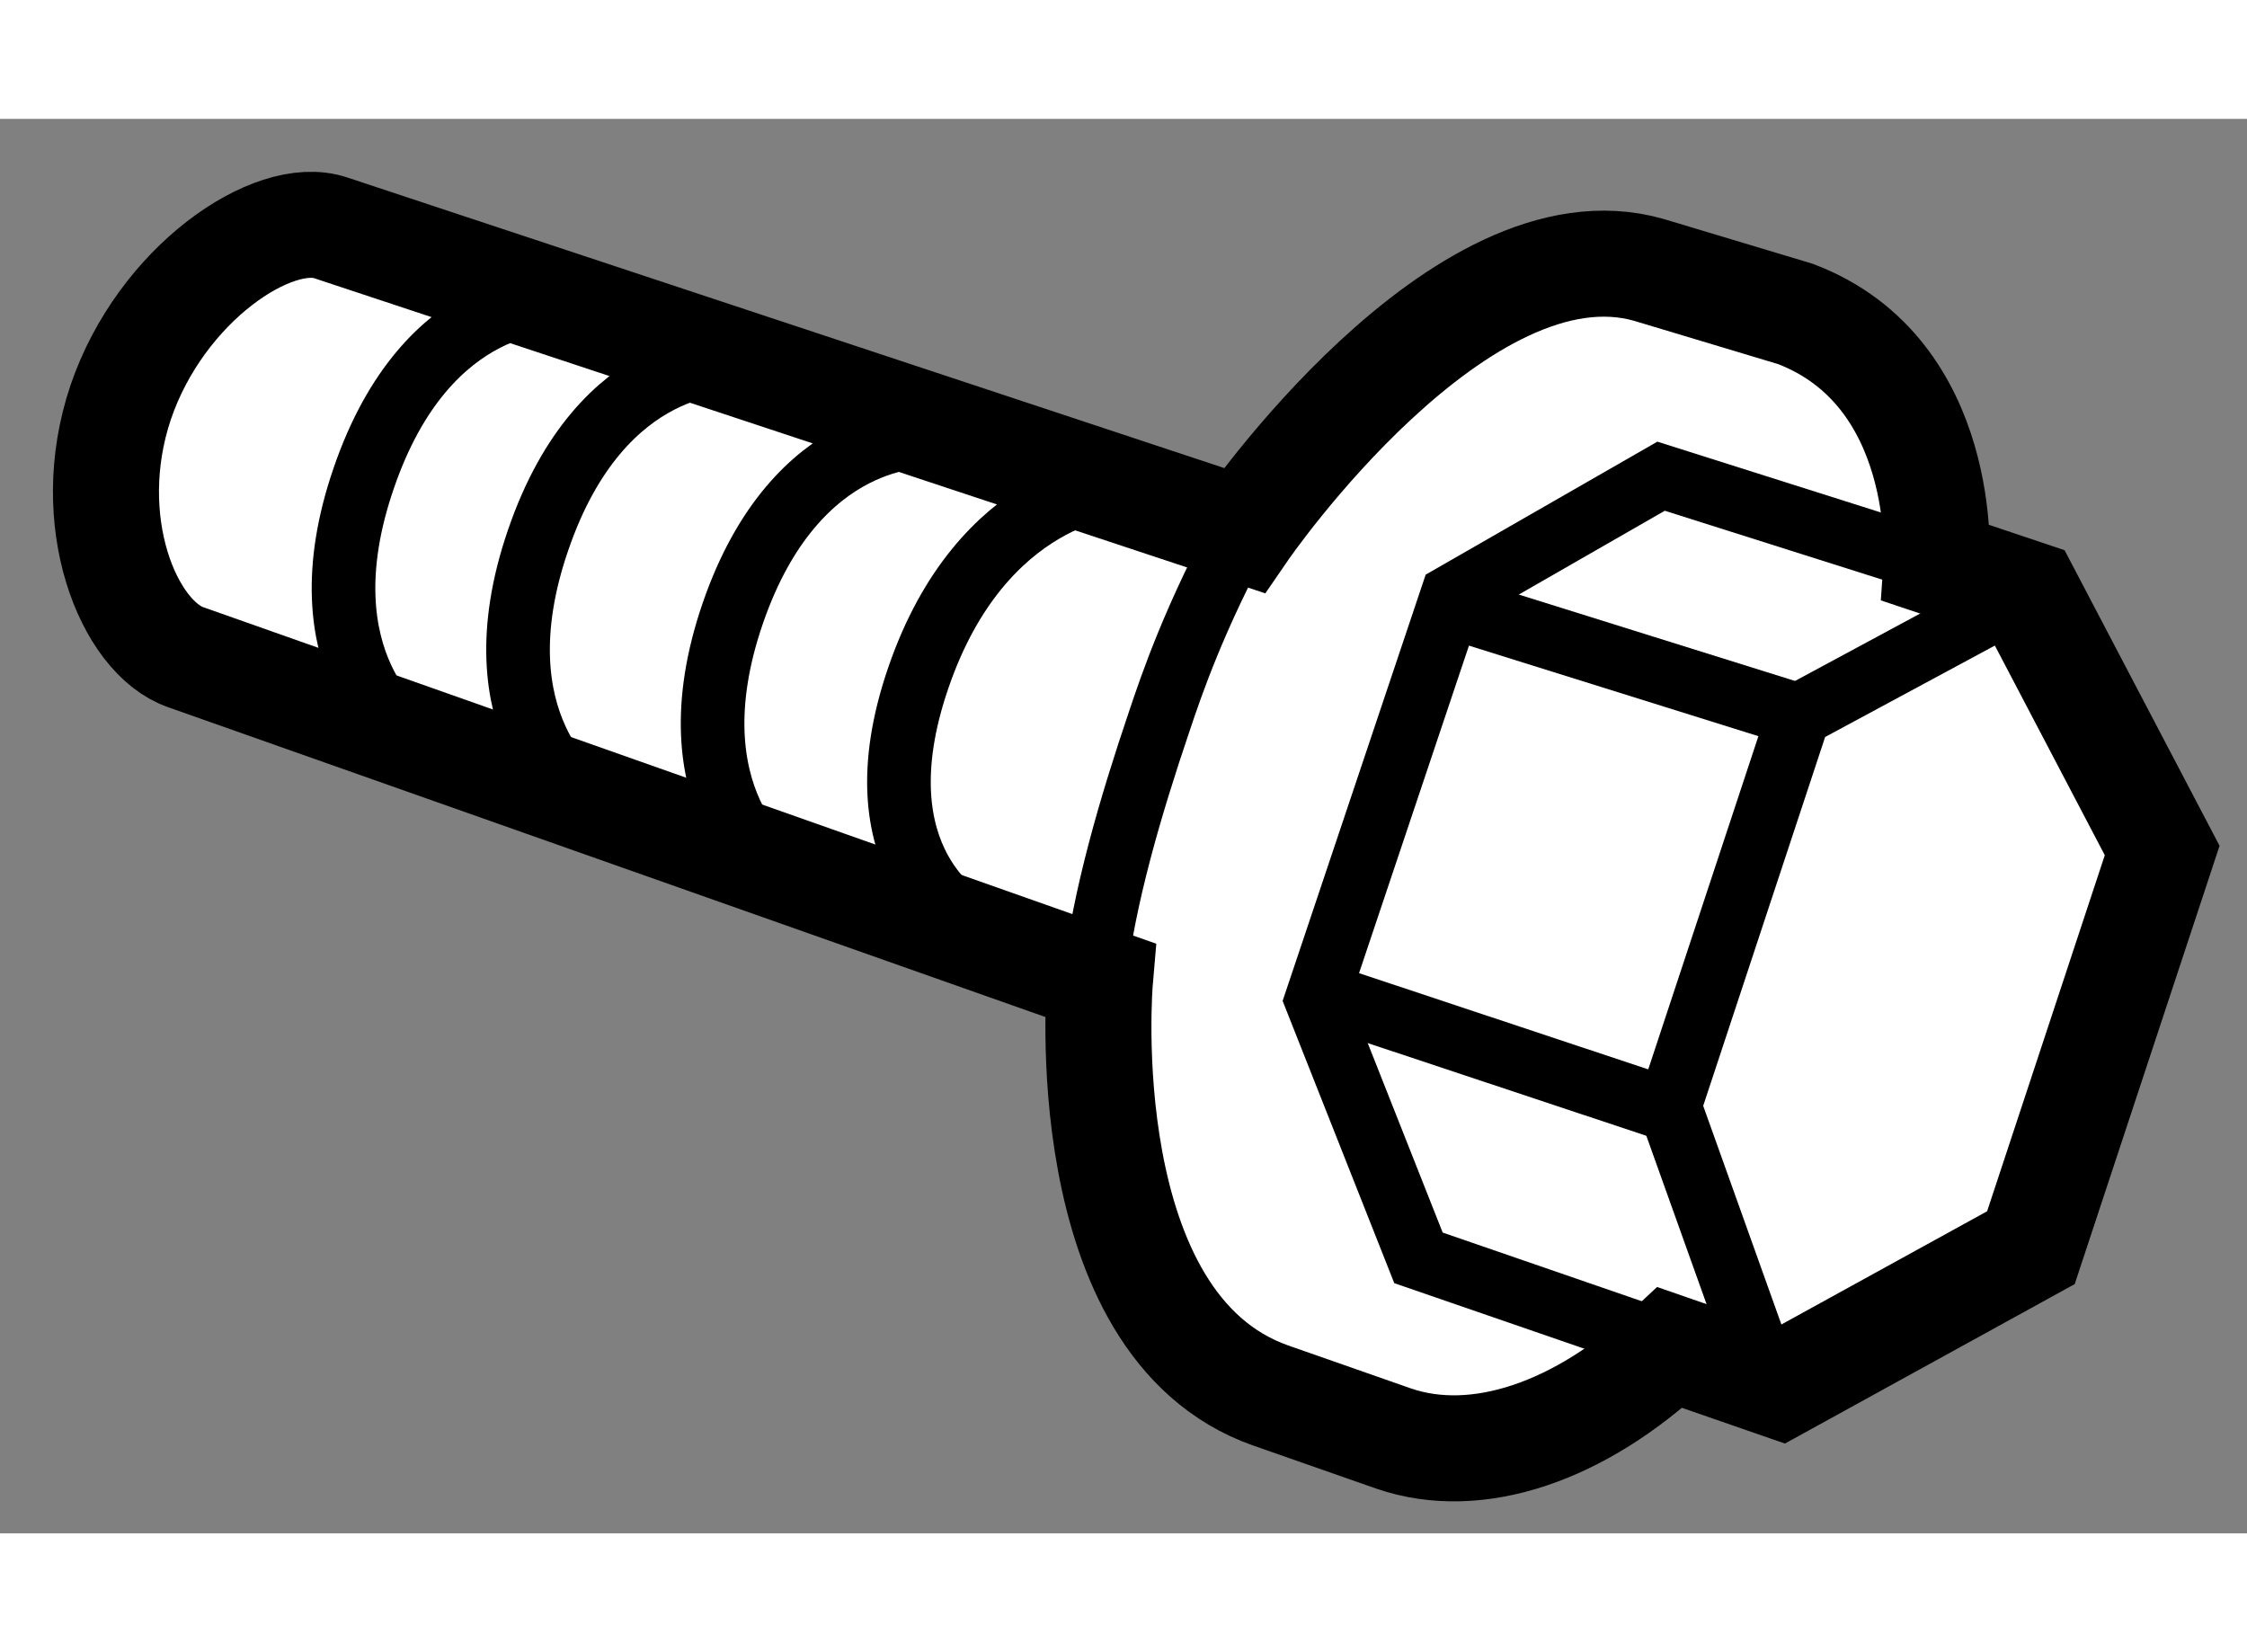 <?xml version="1.0" encoding="utf-8"?>
<!-- Generator: Adobe Illustrator 15.1.0, SVG Export Plug-In . SVG Version: 6.00 Build 0)  -->
<!DOCTYPE svg PUBLIC "-//W3C//DTD SVG 1.1//EN" "http://www.w3.org/Graphics/SVG/1.1/DTD/svg11.dtd">
<svg version="1.1" xmlns="http://www.w3.org/2000/svg" xmlns:xlink="http://www.w3.org/1999/xlink" x="0px" y="0px" width="244.8px"
	 height="180px" viewBox="32.978 82.989 10.596 6.67" enable-background="new 0 0 244.8 180" xml:space="preserve">
	
<rect x="32.978" y="82.989" width="10.596" height="6.67" fill="#808080" stroke="none"/>
	
<g><path fill="#FFFFFF" stroke="#000000" stroke-width="0.5" d="M38.165,87.05l-4.31-1.522c-0.271-0.093-0.496-0.643-0.308-1.202
			c0.19-0.559,0.721-0.915,0.991-0.823l4.307,1.427c0,0,1.018-1.483,1.908-1.229l0.692,0.208c0.727,0.277,0.665,1.175,0.665,1.175
			l0.429,0.144l0.635,1.211l-0.619,1.873l-1.183,0.651l-0.519-0.18c-0.421,0.395-0.908,0.565-1.303,0.429l-0.58-0.203
			C38.025,88.676,38.165,87.05,38.165,87.05z"></path><polyline fill="none" stroke="#000000" stroke-width="0.3" points="40.821,88.758 39.667,88.36 39.186,87.144 39.825,85.24 
			40.811,84.674 42.083,85.077 		"></polyline><line fill="none" stroke="#000000" stroke-width="0.3" x1="41.485" y1="85.81" x2="39.813" y2="85.287"></line><line fill="none" stroke="#000000" stroke-width="0.3" x1="40.813" y1="87.65" x2="39.241" y2="87.127"></line><polyline fill="none" stroke="#000000" stroke-width="0.3" points="41.302,88.906 40.851,87.645 41.461,85.8 42.482,85.25 		"></polyline><path fill="none" stroke="#000000" stroke-width="0.3" d="M38.14,87.037c0.043-0.378,0.169-0.806,0.305-1.208
			c0.057-0.17,0.167-0.495,0.406-0.931"></path><path fill="none" stroke="#000000" stroke-width="0.3" d="M35.613,83.847c0,0-0.62-0.041-0.92,0.837
			c-0.302,0.877,0.212,1.226,0.212,1.226"></path><path fill="none" stroke="#000000" stroke-width="0.3" d="M36.437,84.138c0,0-0.62-0.042-0.921,0.836
			c-0.302,0.877,0.212,1.227,0.212,1.227"></path><path fill="none" stroke="#000000" stroke-width="0.3" d="M37.354,84.486c0,0-0.62-0.041-0.921,0.836
			c-0.301,0.878,0.212,1.227,0.212,1.227"></path><path fill="none" stroke="#000000" stroke-width="0.3" d="M38.255,84.715c0,0-0.645,0.032-0.946,0.908
			c-0.302,0.877,0.237,1.155,0.237,1.155"></path></g>


</svg>